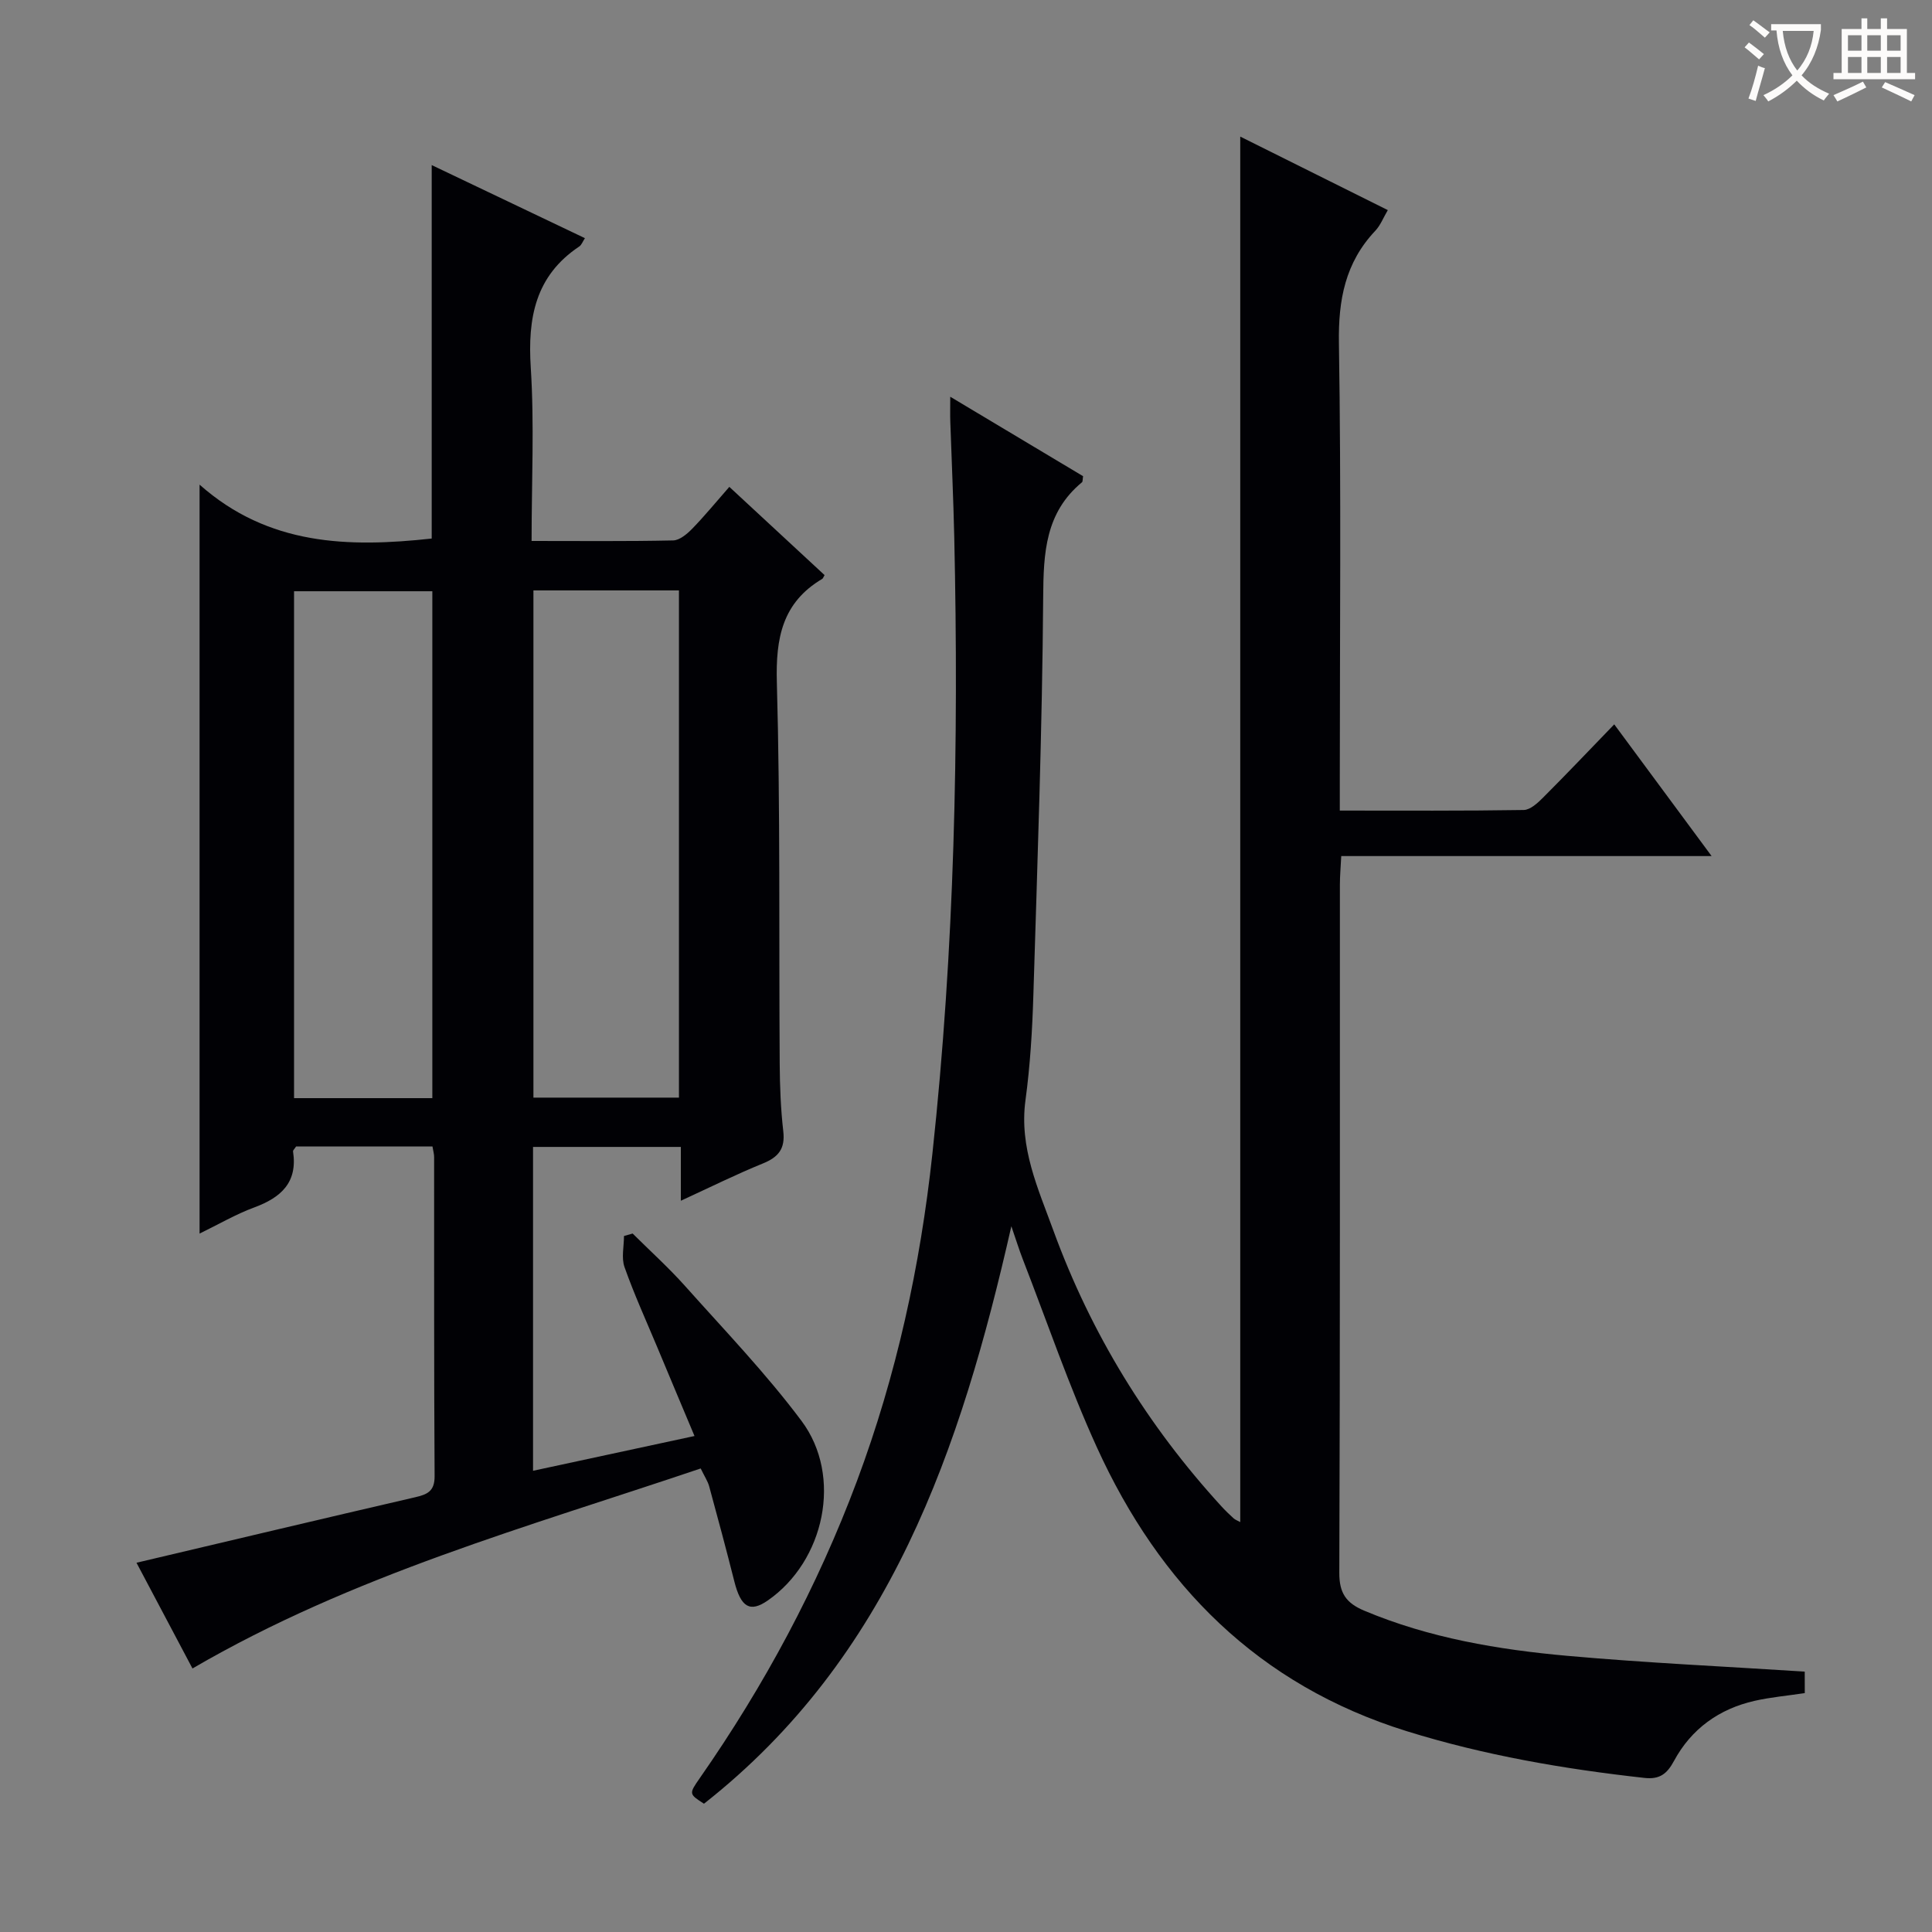 <svg enable-background="new 0 0 400 400" viewBox="0 0 400 400" xmlns="http://www.w3.org/2000/svg"><rect x="0" y="0" width="400" height="400" fill="#808080" stroke="none"/><path d="m89.54 237.37c-9.78 0-19.07 0-28.24 0-.3.47-.66.78-.63 1.02.99 6.43-2.49 9.55-8.04 11.6-3.82 1.41-7.38 3.5-11.31 5.41 0-51.55 0-102.52 0-155.06 14.24 12.63 30.81 13.04 48.06 11.16 0-25.36 0-51.03 0-77.32 10.64 5.07 21.08 10.05 31.72 15.13-.46.7-.69 1.4-1.17 1.72-9.11 6.08-10.7 14.8-10.04 25.09.75 11.74.17 23.56.17 35.88 10.08 0 19.7.1 29.31-.11 1.35-.03 2.9-1.35 3.97-2.45 2.54-2.61 4.85-5.44 7.66-8.64 6.74 6.25 13.27 12.29 19.72 18.27-.3.5-.34.7-.47.77-8.3 4.92-9.67 12.28-9.41 21.48.73 26.31.41 52.64.59 78.96.03 4.65.21 9.32.74 13.94.42 3.63-1.01 5.36-4.24 6.67-5.49 2.23-10.81 4.88-16.97 7.71 0-4.13 0-7.51 0-11.14-10.49 0-20.39 0-30.6 0v67.05c11.09-2.39 21.89-4.71 33.43-7.2-2.65-6.31-5.19-12.33-7.7-18.36-2.31-5.52-4.8-10.98-6.79-16.61-.68-1.92-.11-4.28-.11-6.44.6-.17 1.19-.34 1.79-.51 3.63 3.61 7.46 7.06 10.86 10.87 8.19 9.18 16.76 18.1 24.11 27.93 8.56 11.46 4.77 29.02-7 37.18-3.67 2.54-5.56 1.41-6.91-3.94-1.66-6.58-3.42-13.14-5.21-19.69-.3-1.09-.97-2.07-1.76-3.71-35.71 12.07-72.07 22.08-105.22 41.41-3.8-7.19-7.9-14.92-11.59-21.89 19.37-4.57 38.5-9.12 57.65-13.55 2.55-.59 4.09-1.22 4.07-4.39-.14-21.99-.08-43.99-.1-65.98.02-.62-.17-1.25-.34-2.26zm20.9-115.13v105.01h30.13c0-35.17 0-70.01 0-105.01-10.15 0-19.92 0-30.13 0zm-20.93 105.12c0-35.36 0-70.21 0-104.95-9.83 0-19.23 0-28.63 0v104.95z" fill="#010105"/><path d="m373.66 350.54c-3.58.54-7.04.84-10.39 1.6-7.35 1.67-13.1 5.8-16.68 12.43-1.47 2.73-3 3.87-6.11 3.53-16.69-1.85-33.13-4.67-49.24-9.68-30.71-9.56-51.15-30.23-64.15-58.78-5.77-12.67-10.28-25.92-15.33-38.92-.77-1.98-1.39-4.01-2.37-6.84-10.48 46.23-25.13 89.29-63.64 119.56-3.1-2-3.15-2.03-.88-5.28 13.37-19.18 24.36-39.61 32.55-61.52 8.18-21.9 13.11-44.51 15.62-67.75 4.59-42.45 5.48-85 4.53-127.63-.18-7.98-.55-15.95-.82-23.93-.05-1.39-.01-2.79-.01-5.19 9.81 5.87 18.7 11.19 27.5 16.45-.11.66-.05 1.11-.23 1.26-7.59 6.28-7.97 14.61-8.03 23.75-.2 27.45-1.19 54.9-2.03 82.35-.22 7.3-.66 14.63-1.64 21.87-1.32 9.78 2.62 18.27 5.78 26.94 7.79 21.35 19.47 40.37 34.81 57.13.79.86 1.63 1.67 2.49 2.45.35.32.83.48 1.39.79 0-95.63 0-191.11 0-286.85 9.82 4.89 20.01 9.97 30.55 15.22-.92 1.56-1.52 3.15-2.59 4.28-6.23 6.59-7.68 14.31-7.53 23.27.48 30.15.18 60.32.18 90.48v6.29c13.15 0 25.61.08 38.07-.12 1.36-.02 2.9-1.44 4.01-2.56 4.82-4.82 9.52-9.77 14.74-15.17 6.77 9.15 13.1 17.73 20.16 27.27-26.16 0-51.18 0-76.68 0-.12 2.38-.28 4.15-.28 5.91-.01 47.49.05 94.99-.12 142.48-.02 4.23 1.44 6.27 5.13 7.83 13.5 5.68 27.76 8.08 42.16 9.37 16.21 1.45 32.48 2.19 49.07 3.26.01 1.38.01 2.93.01 4.45z" fill="#010105"/><g fill="#fcfbfa"><path d="m362.1 8.8c1.1.8 2.1 1.6 3.1 2.4l-1 1.1c-1.3-1.1-2.3-2-3-2.5zm1.9 4.8c.5.2.9.4 1.4.5-.6 2.3-1.3 4.5-1.9 6.8l-1.5-.5c.8-2.1 1.4-4.3 2-6.8zm-1-9.4c1.3.9 2.4 1.8 3.4 2.5l-1 1.1c-1.4-1.2-2.4-2.1-3.2-2.6zm3.7 2.2v-1.4h10.3v1.2c-.5 3.6-1.8 6.8-4 9.4 1.5 1.6 3.4 2.8 5.7 3.8-.3.4-.7.8-1.1 1.4-2.3-1.1-4.1-2.5-5.6-4.1-1.6 1.6-3.6 3.1-5.9 4.3-.3-.5-.7-.9-1-1.3 2.4-1.1 4.4-2.5 6-4.1-1.9-2.5-3-5.6-3.3-9.3h-1.1zm8.8 0h-6.4c.3 3.3 1.3 6 3 8.2 2-2.3 3.1-5.1 3.4-8.2z"/><path d="m385.3 3.8h1.3v2.2h2.8v-2.2h1.3v2.2h4.1v9.1h1.7v1.3h-16.9v-1.3h1.7v-9.1h4.1v-2.2zm.4 13.1.7 1.2c-1.8.9-3.8 1.9-6 2.9-.2-.4-.5-.8-.8-1.3 2.3-1 4.3-1.9 6.1-2.8zm-3.1-6.4h2.8v-3.2h-2.8zm0 4.6h2.8v-3.3h-2.8zm4-4.6h2.8v-3.2h-2.8zm0 4.6h2.8v-3.3h-2.8zm3.7 1.9c2.1.9 4.1 1.8 6.1 2.7l-.7 1.3c-2.2-1.1-4.2-2-6.1-2.9zm3.2-9.7h-2.8v3.2h2.8zm-2.8 7.8h2.8v-3.3h-2.8z"/></g></svg>